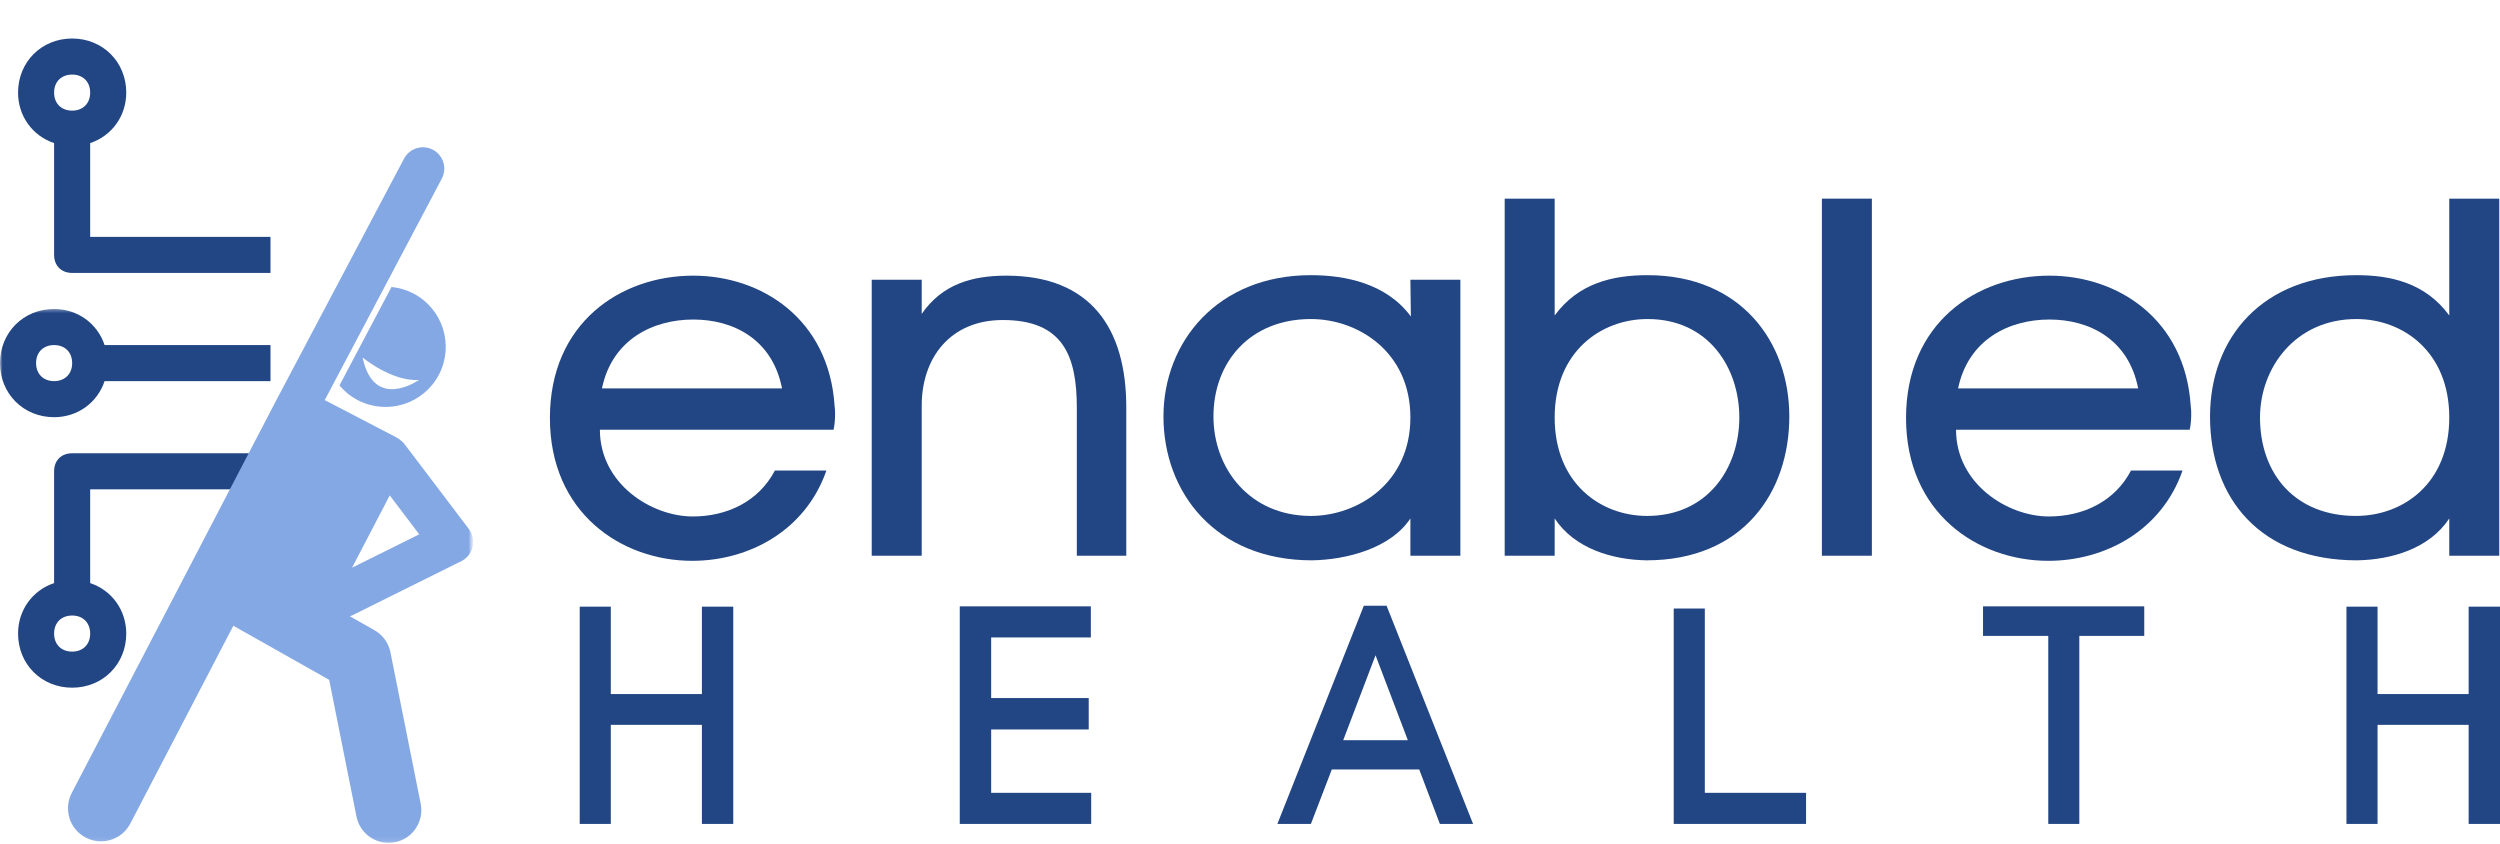 <svg width="483" height="163" viewBox="0 0 483 163" fill="none" xmlns="http://www.w3.org/2000/svg">
<path d="M161.24 78.392C160.153 61.638 147.145 53.257 133.939 53.257C119.844 53.257 106.242 62.424 106.242 80.757C106.242 99.089 120.043 108.351 133.741 108.351C144.677 108.351 155.621 102.534 159.661 90.907H149.708C146.55 96.923 140.439 99.78 133.836 99.78C125.852 99.78 115.9 93.471 115.9 83.026H161.042C161.24 82.138 161.335 81.153 161.335 80.066C161.335 79.471 161.335 78.979 161.24 78.392ZM151.089 75.042H116.297C118.265 65.575 126.154 61.733 133.939 61.733C141.622 61.733 149.216 65.479 151.089 75.042Z" fill="#224684"/>
<path d="M178.074 60.646V54.043H168.416V107.367H178.074V78.392C178.074 69.122 183.598 61.829 193.748 61.829C205.375 61.829 208.042 68.733 208.042 78.788V107.367H217.597V78.685C217.597 63.408 210.7 53.257 194.439 53.257C187.74 53.257 182.019 54.932 178.074 60.646Z" fill="#224684"/>
<path d="M282.144 107.367V54.043H272.486L272.581 61.146C267.851 54.734 259.867 53.162 253.264 53.162C235.225 53.162 224.781 66.067 224.781 80.463C224.781 95.145 234.836 108.256 253.462 108.256C260.065 108.153 268.637 105.986 272.486 100.169V107.367H282.144ZM272.486 80.654C272.486 93.471 262.137 99.677 253.264 99.677C241.439 99.677 234.439 90.511 234.439 80.463C234.439 69.916 241.534 61.638 253.264 61.638C262.335 61.638 272.486 67.94 272.486 80.654Z" fill="#224684"/>
<path d="M300.363 60.948V38.377H290.705V107.367H300.363V100.169C304.205 105.986 311.498 108.153 318.101 108.256C336.728 108.256 345.696 95.145 345.696 80.463C345.696 66.067 336.338 53.162 318.299 53.162C311.696 53.162 304.991 54.638 300.363 60.948ZM300.363 80.654C300.363 67.94 309.331 61.638 318.299 61.638C330.125 61.638 336.037 71.098 336.037 80.654C336.037 90.32 330.029 99.677 318.204 99.677C309.331 99.677 300.363 93.471 300.363 80.654Z" fill="#224684"/>
<path d="M351.988 107.367H361.647V38.377H351.988V107.367Z" fill="#224684"/>
<path d="M423.246 78.392C422.158 61.638 409.151 53.257 395.945 53.257C381.85 53.257 368.247 62.424 368.247 80.757C368.247 99.089 382.048 108.351 395.746 108.351C406.683 108.351 417.627 102.534 421.666 90.907H411.714C408.556 96.923 402.445 99.78 395.842 99.78C387.858 99.78 377.906 93.471 377.906 83.026H423.047C423.246 82.138 423.341 81.153 423.341 80.066C423.341 79.471 423.341 78.979 423.246 78.392ZM413.095 75.042H378.302C380.271 65.575 388.159 61.733 395.945 61.733C403.627 61.733 411.222 65.479 413.095 75.042Z" fill="#224684"/>
<path d="M482.857 38.377H473.198V60.948C468.571 54.638 461.865 53.162 455.262 53.162C437.223 53.162 426.977 65.186 426.977 80.463C426.977 96.328 436.731 108.256 455.357 108.256C462.063 108.153 469.357 105.986 473.198 100.169V107.367H482.857V38.377ZM473.198 80.654C473.198 93.471 464.23 99.677 455.166 99.677C443.437 99.677 436.635 91.598 436.635 80.654C436.635 71.098 443.437 61.638 455.262 61.638C464.23 61.638 473.198 67.94 473.198 80.654Z" fill="#224684"/>
<path d="M135.606 134.092H118.007V117.206H111.999V159.182H118.007V140.041H135.606V159.182H141.665V117.206H135.606V134.092Z" fill="#224684"/>
<path d="M210.817 153.174H191.493V140.93H210.34V134.863H191.493V123.155H210.751V117.147H185.426V159.182H210.817V153.174Z" fill="#224684"/>
<path d="M257.307 148.657H274.192L278.181 159.182H284.6L267.89 117.03H263.491L246.789 159.182H253.267L257.307 148.657ZM271.996 143.008H259.51L265.753 126.6L271.996 143.008Z" fill="#224684"/>
<path d="M348.931 153.174H329.371V117.566H323.363V159.182H348.931V153.174Z" fill="#224684"/>
<path d="M395.725 122.854V159.182H401.725V122.854H414.27V117.147H383.121V122.854H395.725Z" fill="#224684"/>
<path d="M476.941 134.092H459.342V117.206H453.334V159.182H459.342V140.041H476.941V159.182H483V117.206H476.941V134.092Z" fill="#224684"/>
<mask id="mask0_8_78" style="mask-type:luminance" maskUnits="userSpaceOnUse" x="47" y="0" width="7" height="13">
<path d="M47.565 0.124H53.588V12.471H47.565V0.124Z" fill="white"/>
</mask>
<g mask="url(#mask0_8_78)">
<path d="M59.229 -16.945C63.761 -16.945 67.587 -19.736 68.983 -23.915H87.103V10.921H94.066V-27.397C94.066 -29.49 92.67 -30.886 90.584 -30.886H68.983C67.587 -35.065 63.761 -37.848 59.229 -37.848C53.309 -37.848 48.777 -33.324 48.777 -27.397C48.777 -21.477 53.309 -16.945 59.229 -16.945ZM59.229 -30.886C61.322 -30.886 62.71 -29.49 62.71 -27.397C62.71 -25.311 61.322 -23.915 59.229 -23.915C57.136 -23.915 55.748 -25.311 55.748 -27.397C55.748 -29.49 57.136 -30.886 59.229 -30.886Z" fill="#224684"/>
</g>
<mask id="mask1_8_78" style="mask-type:luminance" maskUnits="userSpaceOnUse" x="47" y="129" width="7" height="13">
<path d="M47.565 129.049H53.588V141.146H47.565V129.049Z" fill="white"/>
</mask>
<g mask="url(#mask1_8_78)">
<path d="M87.103 164.216H68.983C67.587 160.037 63.761 157.246 59.229 157.246C53.309 157.246 48.777 161.778 48.777 167.698C48.777 173.618 53.309 178.149 59.229 178.149C63.761 178.149 67.587 175.366 68.983 171.179H90.584C92.67 171.179 94.066 169.791 94.066 167.698V129.372H87.103V164.216ZM59.229 171.179C57.136 171.179 55.748 169.791 55.748 167.698C55.748 165.604 57.136 164.216 59.229 164.216C61.322 164.216 62.71 165.604 62.71 167.698C62.71 169.791 61.322 171.179 59.229 171.179Z" fill="#224684"/>
</g>
<path d="M17.422 112.655V94.535H52.259V87.572H13.941C11.847 87.572 10.452 88.961 10.452 91.054V112.655C6.273 114.043 3.489 117.877 3.489 122.409C3.489 128.329 8.013 132.861 13.941 132.861C19.861 132.861 24.392 128.329 24.392 122.409C24.392 117.877 21.601 114.043 17.422 112.655ZM13.941 125.891C11.847 125.891 10.452 124.495 10.452 122.409C10.452 120.316 11.847 118.92 13.941 118.92C16.027 118.92 17.422 120.316 17.422 122.409C17.422 124.495 16.027 125.891 13.941 125.891Z" fill="#224684"/>
<path d="M10.452 27.646V49.247C10.452 51.34 11.847 52.728 13.941 52.728H52.259V45.766H17.422V27.646C21.601 26.25 24.392 22.424 24.392 17.892C24.392 11.972 19.861 7.44 13.941 7.44C8.013 7.44 3.489 11.972 3.489 17.892C3.489 22.424 6.273 26.25 10.452 27.646ZM13.941 14.41C16.027 14.41 17.422 15.799 17.422 17.892C17.422 19.985 16.027 21.373 13.941 21.373C11.847 21.373 10.452 19.985 10.452 17.892C10.452 15.799 11.847 14.41 13.941 14.41Z" fill="#224684"/>
<mask id="mask2_8_78" style="mask-type:luminance" maskUnits="userSpaceOnUse" x="0" y="59" width="54" height="24">
<path d="M0 59.478H53.206V82.042H0V59.478Z" fill="white"/>
</mask>
<g mask="url(#mask2_8_78)">
<path d="M20.206 73.632H52.259V66.669H20.206C18.817 62.482 14.983 59.699 10.452 59.699C4.532 59.699 0 64.231 0 70.15C0 76.07 4.532 80.602 10.452 80.602C14.983 80.602 18.817 77.811 20.206 73.632ZM6.97 70.15C6.97 68.057 8.366 66.669 10.452 66.669C12.545 66.669 13.941 68.057 13.941 70.15C13.941 72.236 12.545 73.632 10.452 73.632C8.366 73.632 6.97 72.236 6.97 70.15Z" fill="#224684"/>
</g>
<mask id="mask3_8_78" style="mask-type:luminance" maskUnits="userSpaceOnUse" x="12" y="27" width="80" height="136">
<path d="M12.134 27.888H91.106V162.894H12.134V27.888Z" fill="white"/>
</mask>
<g mask="url(#mask3_8_78)">
<path d="M16.57 161.822C19.691 163.452 23.547 162.24 25.178 159.111L45.083 120.896L63.592 131.34L68.873 157.76C69.475 160.764 72.119 162.843 75.072 162.843C75.483 162.843 75.901 162.806 76.32 162.718C79.743 162.035 81.968 158.7 81.278 155.277L75.431 126.015C75.064 124.209 73.94 122.652 72.332 121.748L67.594 119.067C67.763 119.016 67.932 118.942 68.094 118.862L89.137 108.41C90.239 107.859 91.039 106.853 91.318 105.648C91.605 104.451 91.333 103.195 90.591 102.211L78.201 85.861C77.973 85.56 77.708 85.303 77.422 85.082C77.187 84.87 76.915 84.686 76.621 84.524L62.739 77.297L63.702 75.483L85.354 34.52C86.427 32.501 85.656 30.003 83.636 28.931C81.616 27.866 79.119 28.637 78.054 30.657L56.283 71.832L53.595 76.922C53.581 76.952 53.558 76.981 53.544 77.01L41.748 99.655L13.852 153.214C12.222 156.342 13.441 160.198 16.57 161.822ZM68.02 109.673L75.299 95.711L80.992 103.232L68.02 109.673Z" fill="#84A8E4"/>
</g>
<path d="M69.13 77.312C74.822 80.272 81.836 78.061 84.804 72.376C87.771 66.684 85.56 59.669 79.868 56.702C78.509 55.997 77.077 55.586 75.637 55.446L65.582 74.462C66.537 75.6 67.727 76.577 69.13 77.312ZM80.926 73.412C80.926 73.412 72.259 79.537 70.048 69.063C70.048 69.063 75.645 73.727 80.926 73.412Z" fill="#84A8E4"/>
</svg>
